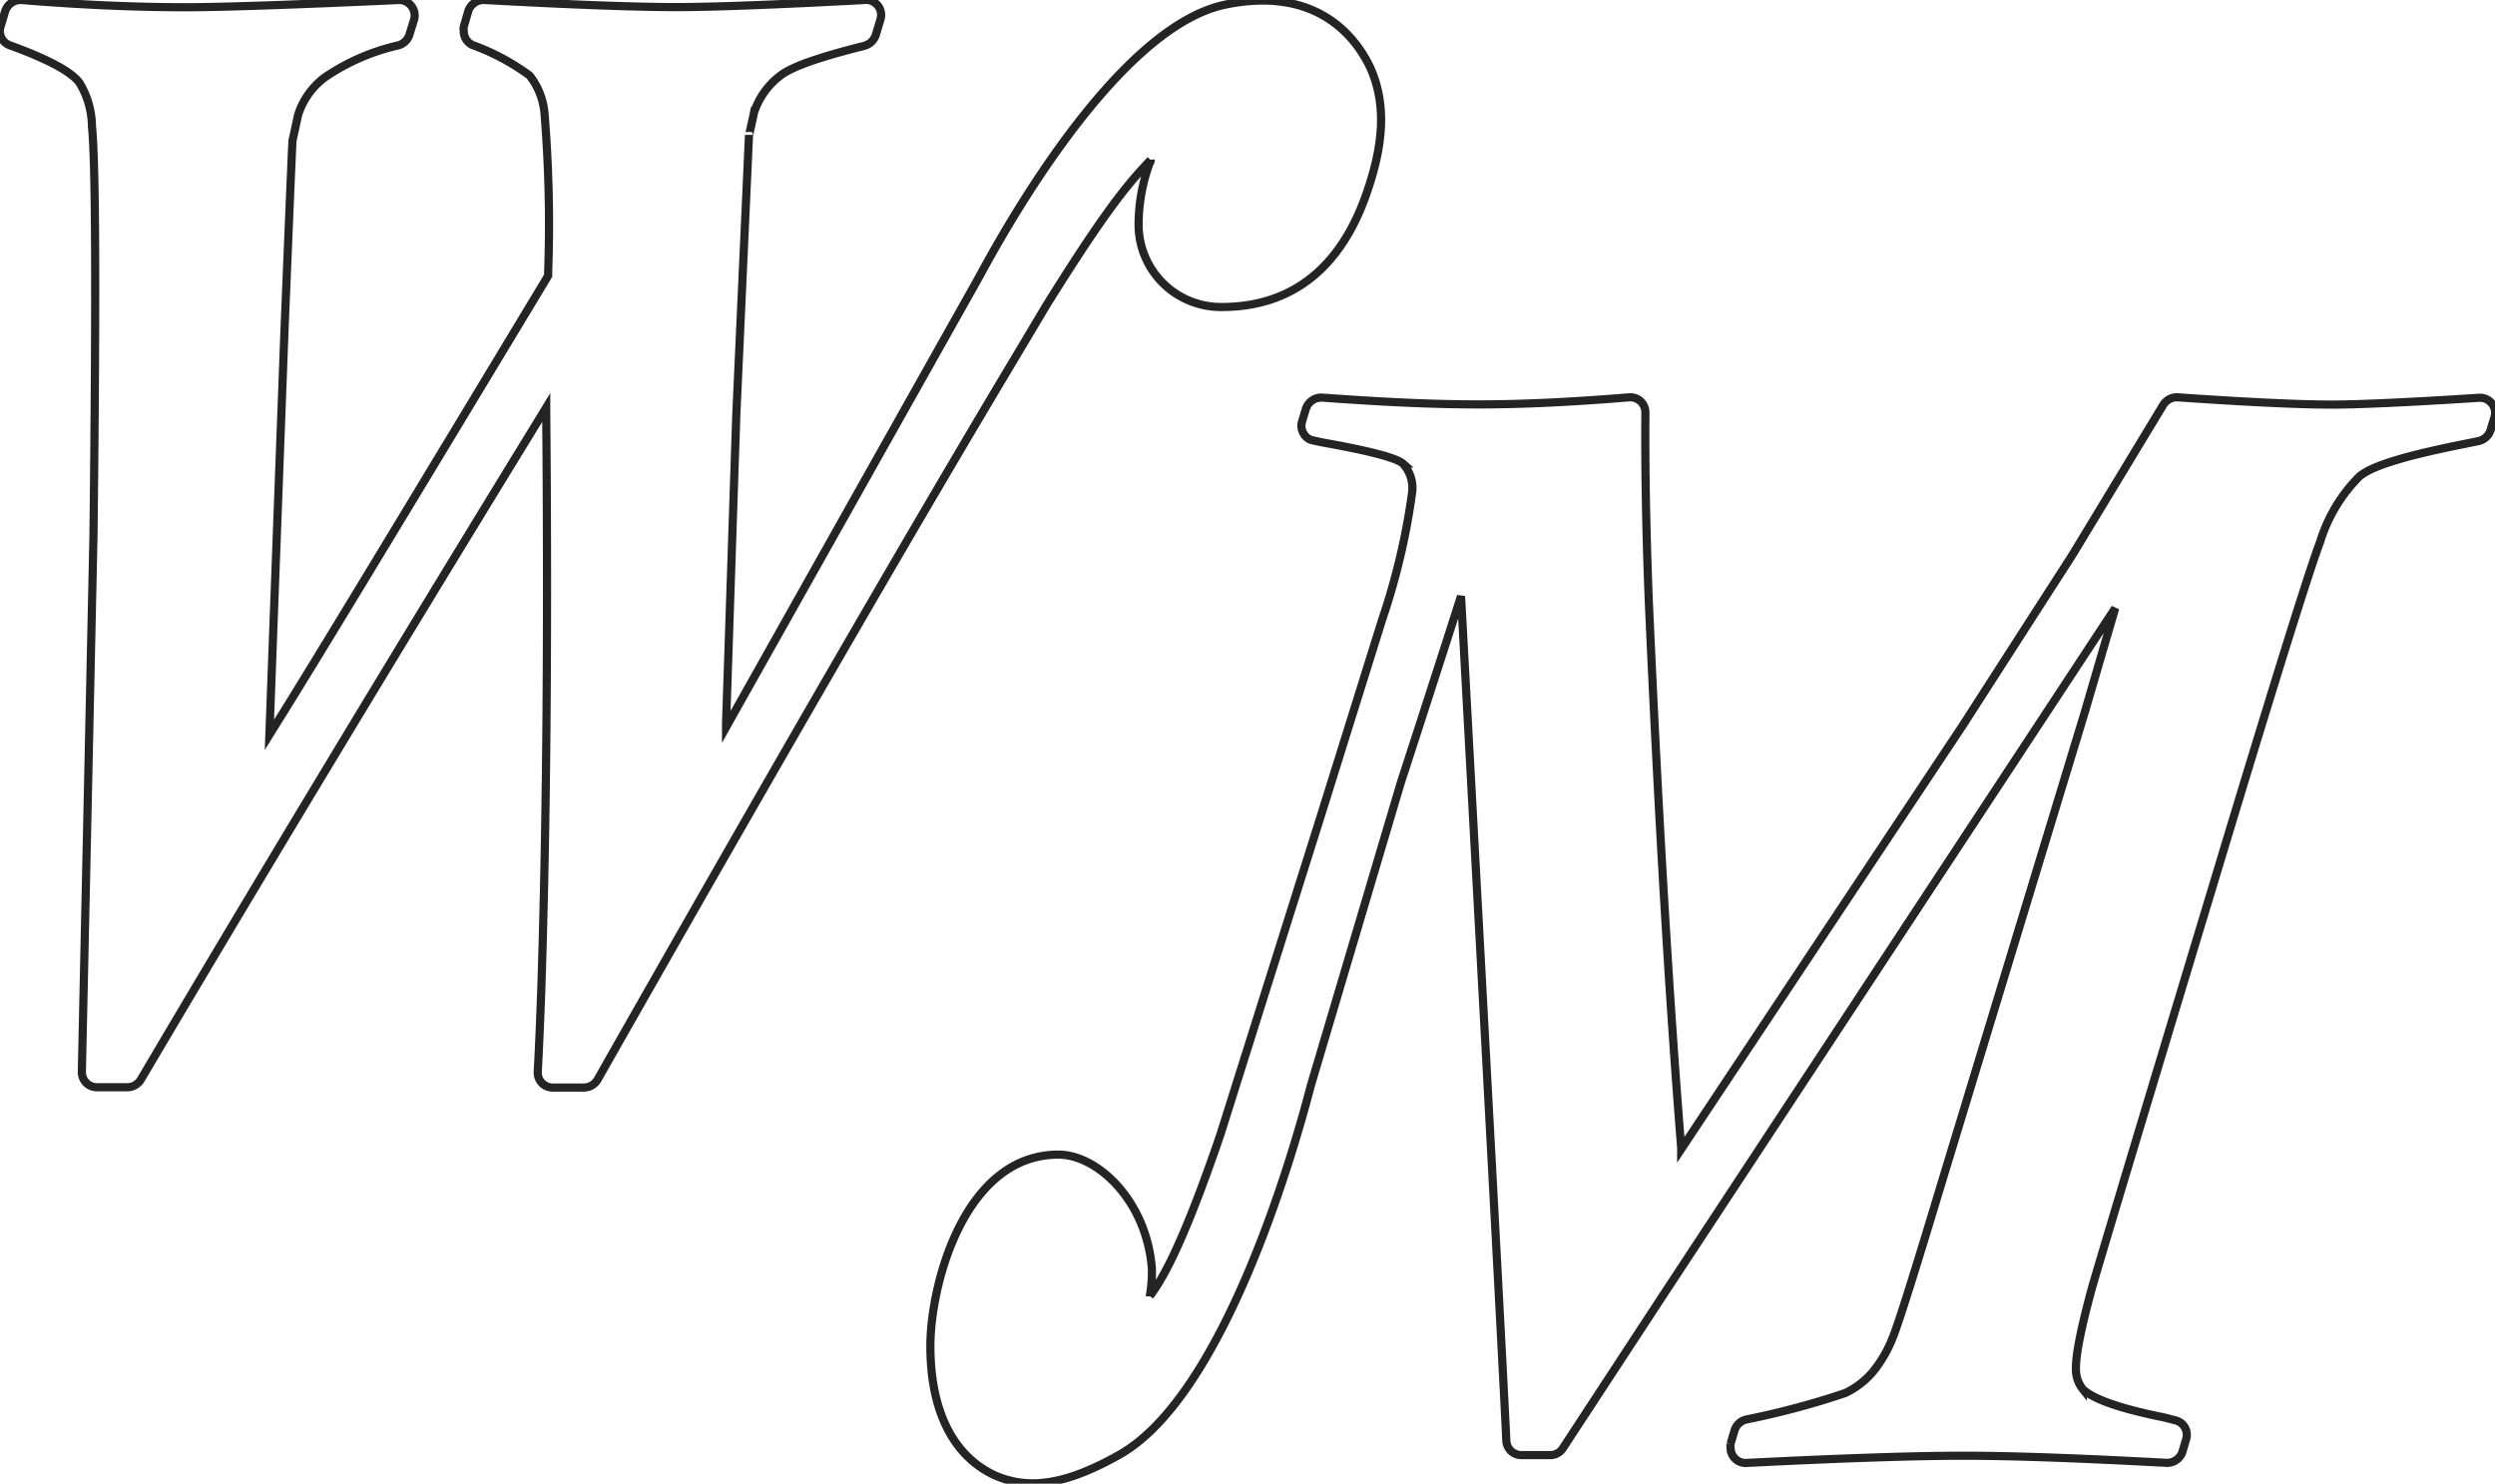 <svg xmlns="http://www.w3.org/2000/svg" xmlns:xlink="http://www.w3.org/1999/xlink" width="916.281" height="544.877" viewBox="0 0 916.281 544.877">
  <defs>
    <clipPath id="clip-path">
      <rect id="Rectangle_3" data-name="Rectangle 3" width="916.281" height="544.877" fill="none" stroke="#242424" stroke-width="3"/>
    </clipPath>
  </defs>
  <g id="logo_bg" data-name="logo bg" transform="translate(0 -24)">
    <g id="Layer_1" data-name="Layer 1" transform="translate(0 24)">
      <g id="Group_541" data-name="Group 541" clip-path="url(#clip-path)">
        <path id="Path_111" data-name="Path 111" d="M146.565.023C107.744,1.8,81.18,2.685,68.147,2.685,50.4,2.685,30.1,1.854,7.919.023A5.989,5.989,0,0,0,1.874,4.349L.322,9.562a5.546,5.546,0,0,0,3.327,7.1c14.086,5.1,22.682,9.761,25.566,13.754a31.223,31.223,0,0,1,4.6,15.972c1.386,13.809,1.553,63,.555,150.458L30.1,393.777a5.546,5.546,0,0,0,5.546,5.546H46.74a5.879,5.879,0,0,0,5.1-2.939c40.484-68.6,89.787-150.458,146.632-243.129l2.163-3.549v.943c.776,86.57,0,158.222-1.83,213.57-.388,10.426-.776,20.242-1.276,29.5h0a5.493,5.493,0,0,0,5.49,5.712h11.424a5.879,5.879,0,0,0,5.1-2.995c65.108-114.632,116.906-204.308,154.007-266.2h0l10.7-17.968c23.237-37.323,31.057-45.753,38.377-53.517a1.426,1.426,0,0,1-.388,1.165A65.664,65.664,0,0,0,418.2,83.211a30.225,30.225,0,0,0,30.5,29.559c30.946,0,45.642-20.575,52.852-40.706,6.655-18.634,7.764-33.552,1.775-47.084C497.782,13.167,483.252-5.079,450.2,1.687c-36.935,7.542-75.534,72.1-90.452,99.825l-90.73,161.439-2.329,4.159v-1.386l3.771-113.578s4.658-102.209,4.658-102.6c0,.5,1.83-8.152,1.83-8.152A27.729,27.729,0,0,1,286.32,28.03c2.717-2.163,8.651-5.546,30.835-11.092a6.211,6.211,0,0,0,4.548-4.159l1.664-5.546a5.524,5.524,0,0,0-5.823-7.21c-32,1.719-55.458,2.607-69.378,2.607S210.286,1.8,178.065.023a5.934,5.934,0,0,0-6.1,4.27L170.357,9.84a4.768,4.768,0,0,0,0,1.5,5.546,5.546,0,0,0,3.217,5.213,83.63,83.63,0,0,1,20.963,11.2,26.232,26.232,0,0,1,5.546,14.807,499.136,499.136,0,0,1,1.276,57.288v1.386l-.943,1.608C146.9,191.576,114.4,245.315,101.145,266.389l-2.163,3.494c1.165-32,5.546-148.684,5.546-148.684,2.717-66.273,2.884-68.768,2.939-69.545l2.052-9.428a27.729,27.729,0,0,1,9.761-13.754A78.917,78.917,0,0,1,146.4,16.661a5.934,5.934,0,0,0,4.048-4.048L152.055,7.4a5.546,5.546,0,0,0-.887-5.1,5.546,5.546,0,0,0-4.6-2.274" transform="translate(-0.044 -0.023)" fill="none" stroke="#242424" stroke-width="3"/>
        <path id="Path_112" data-name="Path 112" d="M514.315,29.208s-33.885,56.013-34,56.124-39.431,61.281-39.431,61.281-76.976,115.8-103.54,155.838V301.9c-4.381-54.571-8.374-122.008-11.868-200.093-1-25.566-1.442-49.136-1.276-69.933a5.546,5.546,0,0,0-5.934-5.546c-20.686,1.719-39.264,2.607-55.458,2.607s-34.384-.832-57.288-2.5a5.989,5.989,0,0,0-6.045,4.27l-1.331,4.381a7.094,7.094,0,0,0-.277,1.5,5.545,5.545,0,0,0,.776,2.995,5.1,5.1,0,0,0,3.6,2.607l3.993.832c20.908,3.716,27.175,6.156,28.838,7.6a13.088,13.088,0,0,1,3.494,10.371h0a249.555,249.555,0,0,1-11.092,47.139l-21.8,69.766L168.145,297.015c-14.863,43.535-22.183,54.294-25.954,59.4a52.133,52.133,0,0,0,.776-9.983c-1.886-24.956-19.91-41.982-34.329-41.982-34.55,0-47.029,47.694-47.029,70.321,0,23.459,8.152,40.207,23.57,47.417,12.534,5.546,26.287,3.549,45.975-7.6,37.989-21.573,63.333-109.2,70.21-135.6l32.942-110.916S247.284,128.2,256.49,99.362c4.1,75.59,14.807,270.969,16.637,310.178a5.546,5.546,0,0,0,5.546,5.269H289.1a5.546,5.546,0,0,0,4.88-2.662l37.6-57.4,165.155-251-11.092,37.933L433.346,313.6c-10.315,34.218-16.3,53.184-18.3,58.009a46.584,46.584,0,0,1-7.431,12.755,30.28,30.28,0,0,1-10.038,7.653,296.377,296.377,0,0,1-36.27,9.705,5.879,5.879,0,0,0-4.381,4.049l-1.442,4.88a7.09,7.09,0,0,0,0,1.5,5.546,5.546,0,0,0,5.546,5.546c35.382-1.775,62.335-2.662,80.082-2.662s42.37.887,74.425,2.607a5.934,5.934,0,0,0,5.934-4.215l1.275-4.326a5.463,5.463,0,0,0-3.827-7.043l-4.326-1.109q-23.792-4.769-29.726-10.315a11.591,11.591,0,0,1-2.551-7.376c0-2.44,0-7.986,5.546-28.616,1.109-4.27,16.027-53.961,44.367-147.685,22.682-75.2,35.715-116.906,39.763-127.554a58.232,58.232,0,0,1,14.419-24.013c3.217-2.662,10.537-6.378,38.821-11.979l4.88-1a6.045,6.045,0,0,0,4.492-4.1l1.386-4.6a5.546,5.546,0,0,0-5.546-7.21c-25.954,1.664-44.367,2.5-54.072,2.5-11.868,0-30.89-.887-56.512-2.662a5.934,5.934,0,0,0-5.546,2.884" transform="translate(280.068 119.587)" fill="none" stroke="#242424" stroke-width="3"/>
      </g>
    </g>
  </g>
</svg>
